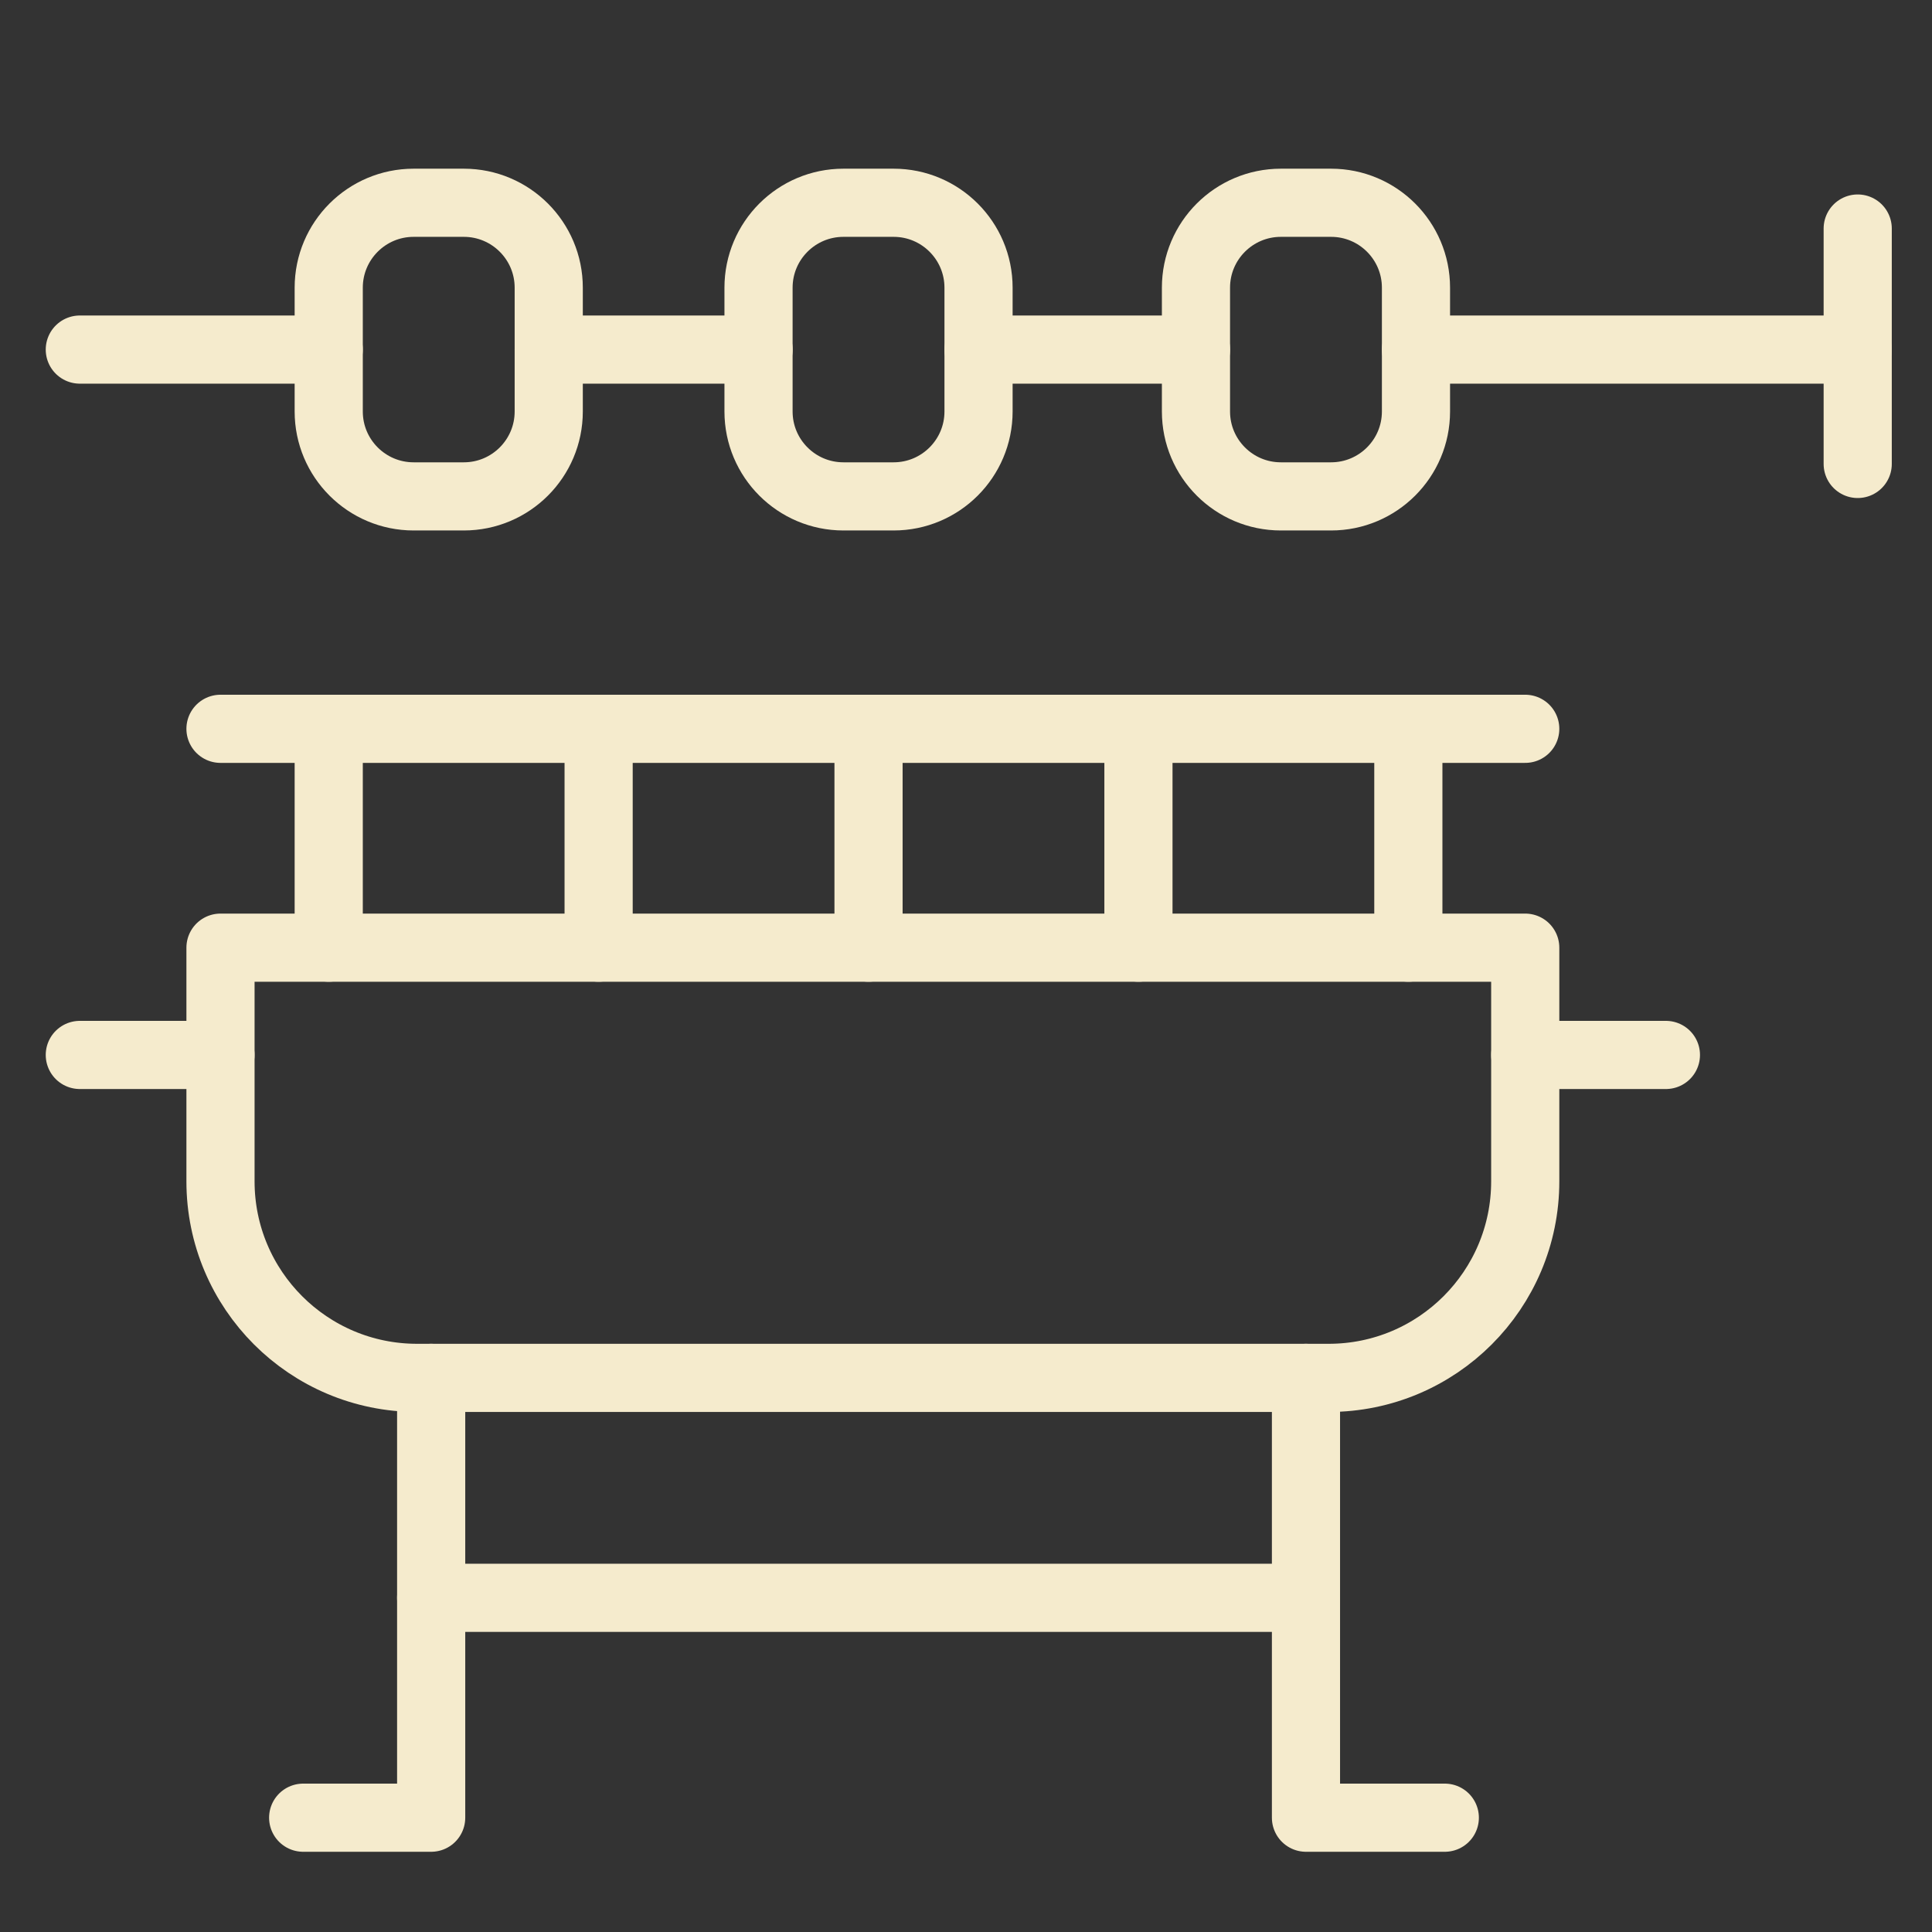<?xml version="1.0" encoding="UTF-8"?> <svg xmlns="http://www.w3.org/2000/svg" xmlns:xlink="http://www.w3.org/1999/xlink" id="Слой_1" x="0px" y="0px" viewBox="0 0 283.46 283.46" style="enable-background:new 0 0 283.46 283.46;" xml:space="preserve"><rect x="0" y="0" width="283.46" height="283.46" fill="#333333" stroke="none"/> <style type="text/css"> .st0{fill:none;stroke:#F5EBCD;stroke-width:13;stroke-miterlimit:10;} .st1{fill:none;stroke:#F5EBCD;stroke-width:13;stroke-linejoin:round;stroke-miterlimit:10;} .st2{fill:none;stroke:#F5EBCD;stroke-width:10;stroke-linecap:round;stroke-linejoin:round;stroke-miterlimit:10;} .st3{fill:#F5EBCD;} .st4{fill:none;stroke:#F5EBCD;stroke-width:10;stroke-linejoin:round;stroke-miterlimit:10;} </style> <path class="st2" d="M194.94,202.16H61.19c-15.93,0-28.84-12.91-28.84-28.84v-34.28h191.43v34.28 C223.78,189.25,210.87,202.16,194.94,202.16z"></path> <line class="st2" x1="32.35" y1="106.93" x2="223.78" y2="106.93"></line> <line class="st2" x1="48.23" y1="139.04" x2="48.23" y2="106.93"></line> <line class="st2" x1="87.83" y1="139.04" x2="87.83" y2="106.93"></line> <line class="st2" x1="127.43" y1="139.04" x2="127.43" y2="106.93"></line> <line class="st2" x1="167.03" y1="139.04" x2="167.03" y2="106.93"></line> <line class="st2" x1="206.63" y1="139.04" x2="206.63" y2="106.93"></line> <line class="st2" x1="11.71" y1="154.78" x2="32.35" y2="154.78"></line> <line class="st2" x1="223.78" y1="154.78" x2="244.42" y2="154.78"></line> <polyline class="st2" points="44.48,266.69 63.26,266.69 63.26,202.16 "></polyline> <polyline class="st2" points="211.98,266.69 191.61,266.69 191.61,202.16 "></polyline> <line class="st2" x1="63.26" y1="234.43" x2="191.61" y2="234.43"></line> <path class="st2" d="M68.05,72.83h-7.36c-6.88,0-12.46-5.58-12.46-12.46V42.21c0-6.88,5.58-12.46,12.46-12.46h7.36 c6.88,0,12.46,5.58,12.46,12.46v18.16C80.51,67.25,74.93,72.83,68.05,72.83z"></path> <path class="st2" d="M131.11,72.83h-7.36c-6.88,0-12.46-5.58-12.46-12.46V42.21c0-6.88,5.58-12.46,12.46-12.46h7.36 c6.88,0,12.46,5.58,12.46,12.46v18.16C143.57,67.25,137.99,72.83,131.11,72.83z"></path> <path class="st2" d="M195.29,72.83h-7.36c-6.88,0-12.46-5.58-12.46-12.46V42.21c0-6.88,5.58-12.46,12.46-12.46h7.36 c6.88,0,12.46,5.58,12.46,12.46v18.16C207.75,67.25,202.17,72.83,195.29,72.83z"></path> <line class="st2" x1="11.71" y1="51.29" x2="48.23" y2="51.29"></line> <line class="st2" x1="80.51" y1="51.29" x2="111.3" y2="51.29"></line> <line class="st2" x1="143.57" y1="51.29" x2="175.48" y2="51.29"></line> <line class="st2" x1="207.75" y1="51.29" x2="272.56" y2="51.29"></line> <line class="st2" x1="272.56" y1="33.53" x2="272.56" y2="68.07"></line> </svg> 